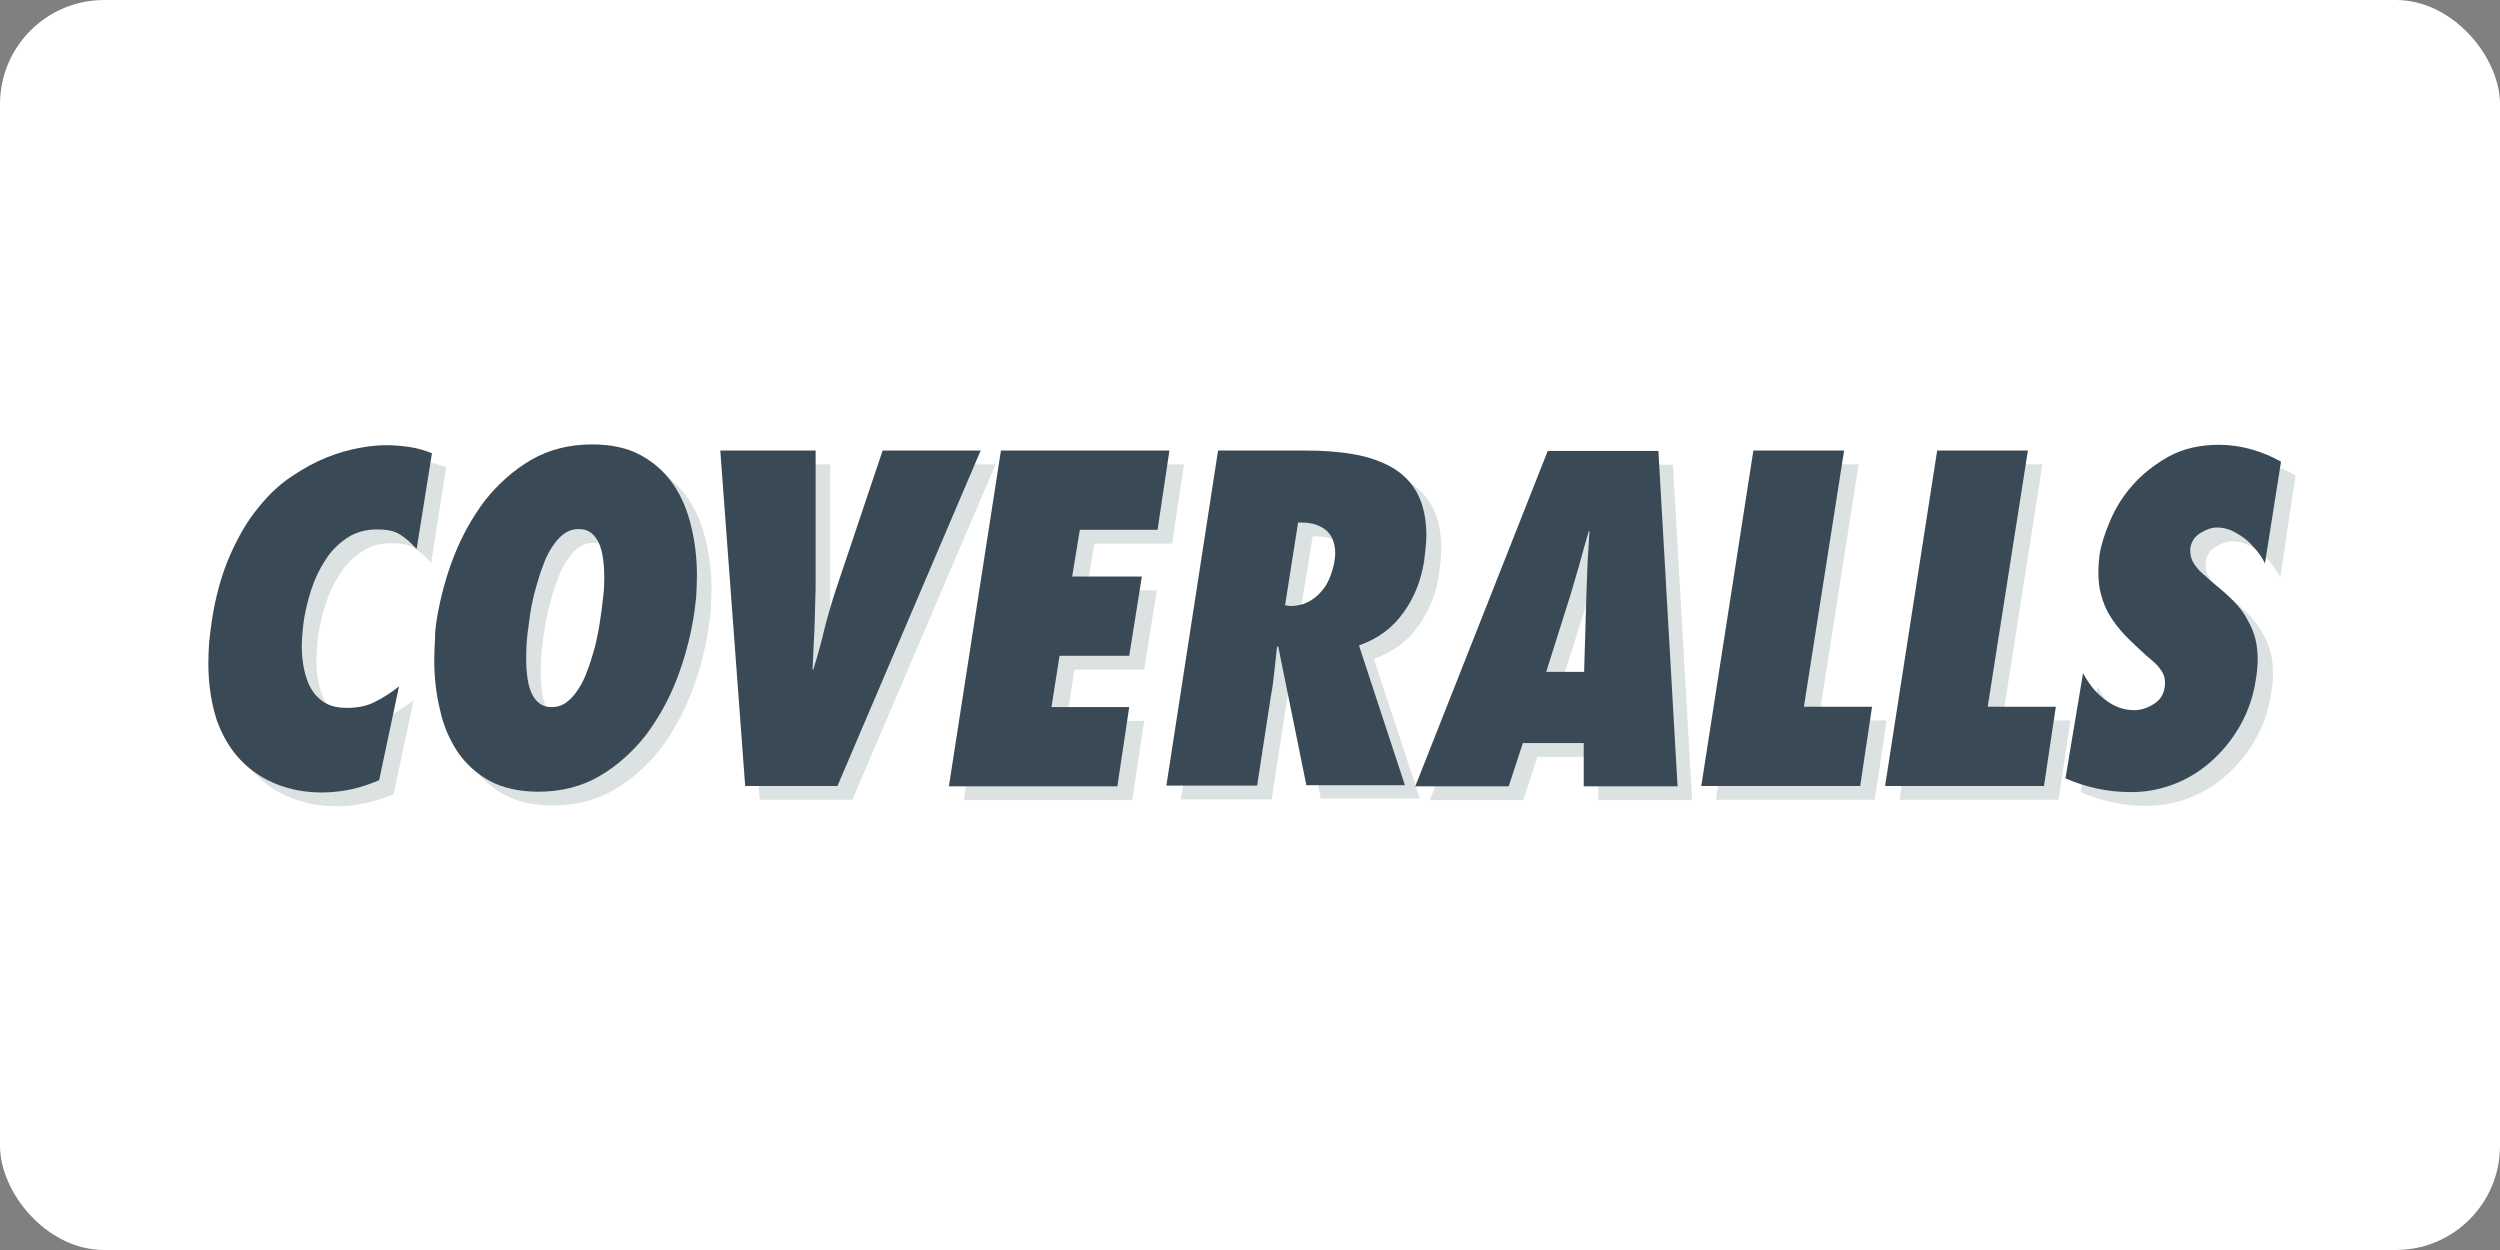 <?xml version="1.0" ?>
<svg xmlns="http://www.w3.org/2000/svg" xmlns:dc="http://purl.org/dc/elements/1.1/" xmlns:ns1="http://sodipodi.sourceforge.net/DTD/sodipodi-0.dtd" xmlns:ns2="http://www.inkscape.org/namespaces/inkscape" xmlns:ns4="http://creativecommons.org/ns#" xmlns:rdf="http://www.w3.org/1999/02/22-rdf-syntax-ns#" width="120" height="60" viewBox="0 0 120 60" version="1.1" preserveAspectRatio="xMidYMid" id="svg44" ns1:docname="coveralls-ar21.svg" ns2:version="0.92.4 (5da689c313, 2019-01-14)">
  
  
  <rect x="0" y="0" width="120" height="60" fill="#808080" stroke="none"/>
  
  
  <rect width="120" height="60" rx="5" fill="white"/>
  
  
  <defs id="defs48"/>
  
  
  <ns1:namedview pagecolor="#ffffff" bordercolor="#666666" borderopacity="1" objecttolerance="10" gridtolerance="10" guidetolerance="10" ns2:pageopacity="0" ns2:pageshadow="2" ns2:window-width="1920" ns2:window-height="1001" id="namedview46" showgrid="false" ns2:zoom="0.66210938" ns2:cx="256" ns2:cy="44.5" ns2:window-x="-9" ns2:window-y="-9" ns2:window-maximized="1" ns2:current-layer="svg44"/>
  
  
  <g id="g916" transform="matrix(0.196,0,0,0.196,9.945,21.277)">
    
    
    <path ns2:connector-curvature="0" id="path2" d="m 54.857,29.257 c -1.407,-1.5 -2.719,-2.719 -4.126,-3.563 -1.313,-0.844 -3.188,-1.219 -5.533,-1.219 -2.907,0 -5.439,0.75 -7.502,2.157 -2.063,1.407 -3.845,3.188 -5.251,5.439 -1.407,2.157 -2.532,4.501 -3.376,7.127 -0.844,2.532 -1.407,4.97 -1.782,7.221 -0.188,1.125 -0.281,2.157 -0.375,3.282 -0.094,1.125 -0.188,2.251 -0.188,3.376 0,1.969 0.188,3.845 0.563,5.626 0.375,1.782 0.938,3.47 1.782,4.876 0.844,1.407 1.969,2.532 3.376,3.376 1.407,0.844 3.188,1.219 5.439,1.219 2.532,0 4.782,-0.469 6.658,-1.407 1.875,-0.938 3.845,-2.157 6.001,-3.845 L 45.667,85.896 c -2.438,1.032 -4.689,1.782 -6.939,2.251 -2.251,0.469 -4.595,0.75 -7.033,0.75 -3.938,0 -7.596,-0.656 -10.971,-1.969 C 17.348,85.615 14.347,83.645 11.815,81.02 9.284,78.394 7.314,75.112 5.908,71.174 4.501,67.235 3.751,62.547 3.751,57.295 c 0,-1.688 0.094,-3.376 0.188,-4.97 0.188,-1.688 0.375,-3.47 0.656,-5.345 0.938,-6.095 2.438,-11.44 4.407,-15.941 1.969,-4.501 4.22,-8.44 6.845,-11.628 2.532,-3.188 5.251,-5.814 8.252,-7.783 2.907,-1.969 5.814,-3.563 8.627,-4.689 2.813,-1.125 5.533,-1.875 8.064,-2.344 2.532,-0.469 4.689,-0.656 6.564,-0.656 1.969,0 3.845,0.188 5.814,0.469 1.875,0.281 3.657,0.844 5.345,1.5 z" style="fill:#dce1e2"/>
    
    
    <path ns2:connector-curvature="0" id="path4" d="m 59.827,46.23 c 0.844,-4.97 2.157,-10.034 4.126,-15.097 1.969,-5.064 4.501,-9.565 7.596,-13.691 3.188,-4.032 6.939,-7.408 11.253,-9.94 4.314,-2.532 9.377,-3.845 15.004,-3.845 4.689,0 8.627,0.844 11.909,2.626 3.282,1.782 5.908,4.126 7.971,7.127 2.063,3.001 3.47,6.377 4.407,10.315 0.938,3.845 1.407,7.877 1.407,12.003 0,1.782 -0.094,3.47 -0.188,5.251 -0.188,1.782 -0.375,3.47 -0.656,5.158 -0.844,4.97 -2.157,10.034 -4.126,15.097 -1.969,5.064 -4.501,9.565 -7.596,13.691 -3.188,4.032 -6.939,7.408 -11.253,9.94 -4.314,2.532 -9.377,3.845 -15.004,3.845 -4.689,0 -8.721,-0.938 -11.909,-2.626 -3.188,-1.782 -5.814,-4.126 -7.877,-7.127 C 62.922,75.956 61.421,72.58 60.577,68.642 59.64,64.797 59.171,60.671 59.171,56.451 c 0,-1.688 0.094,-3.376 0.188,-5.158 0,-1.688 0.188,-3.376 0.469,-5.064 z m 22.693,0 c -0.188,1.032 -0.281,2.438 -0.563,4.22 -0.188,1.782 -0.281,3.751 -0.281,5.814 0,1.5 0.094,2.907 0.281,4.314 0.188,1.407 0.469,2.626 0.938,3.751 0.469,1.125 1.125,1.969 1.875,2.626 0.844,0.656 1.782,1.032 3.095,1.032 1.407,0 2.626,-0.375 3.751,-1.219 1.125,-0.844 2.063,-1.969 2.907,-3.282 0.844,-1.313 1.594,-2.813 2.157,-4.501 0.656,-1.594 1.125,-3.282 1.594,-4.876 0.469,-1.594 0.75,-3.095 1.032,-4.501 0.281,-1.407 0.469,-2.532 0.563,-3.47 0.188,-1.032 0.375,-2.438 0.563,-4.314 0.281,-1.875 0.375,-3.751 0.375,-5.814 0,-1.407 -0.094,-2.907 -0.281,-4.22 -0.188,-1.407 -0.469,-2.626 -0.938,-3.751 -0.469,-1.125 -1.125,-1.969 -1.875,-2.626 -0.844,-0.656 -1.782,-1.032 -3.095,-1.032 -1.407,0 -2.626,0.375 -3.751,1.219 -1.125,0.844 -2.063,1.969 -2.907,3.282 -0.844,1.313 -1.594,2.813 -2.157,4.501 -0.656,1.594 -1.125,3.282 -1.594,4.876 -0.469,1.594 -0.844,3.095 -1.125,4.501 -0.281,1.5 -0.469,2.626 -0.563,3.47 z" style="fill:#dce1e2"/>
    
    
    <path ns2:connector-curvature="0" id="path6" d="M 135.314,87.303 129.219,5.158 H 152.569 V 38.916 c -0.094,3.376 -0.188,6.658 -0.281,9.94 -0.188,3.282 -0.281,6.564 -0.469,9.94 h 0.188 c 1.032,-3.376 1.969,-6.658 2.719,-9.94 0.844,-3.282 1.782,-6.564 2.907,-9.94 L 168.979,5.158 h 24.1 L 158.007,87.303 Z" style="fill:#dce1e2"/>
    
    
    <path ns2:connector-curvature="0" id="path8" d="m 197.955,5.158 h 41.26 L 236.308,24.568 H 217.272 l -1.875,11.44 h 17.16 l -3.095,19.411 h -17.067 l -1.969,12.566 h 19.036 l -2.907,19.411 h -41.26 z" style="fill:#dce1e2"/>
    
    
    <path ns2:connector-curvature="0" id="path10" d="m 272.785,87.303 -6.939,-34.227 -0.281,0.188 c -0.188,2.063 -0.469,4.032 -0.656,6.001 -0.188,1.969 -0.469,4.032 -0.844,6.001 l -3.376,21.943 H 238.464 L 251.218,5.064 h 21.474 c 4.314,0 8.252,0.281 11.909,0.938 3.657,0.656 6.752,1.782 9.377,3.282 2.626,1.594 4.689,3.657 6.095,6.377 1.407,2.719 2.157,6.095 2.157,10.221 0,1.032 -0.094,2.063 -0.188,3.095 -0.094,1.032 -0.281,2.157 -0.375,3.282 -0.75,4.595 -2.344,8.721 -4.97,12.378 -2.626,3.751 -6.189,6.47 -10.971,8.158 l 11.253,34.227 h -24.193 z m -3.938,-44.073 c 1.407,0 2.813,-0.281 4.032,-0.844 1.219,-0.563 2.344,-1.407 3.188,-2.344 0.938,-0.938 1.688,-2.063 2.251,-3.376 0.563,-1.313 0.938,-2.532 1.219,-3.845 0.094,-0.469 0.094,-0.844 0.188,-1.219 0,-0.375 0.094,-0.75 0.094,-1.125 0,-2.626 -0.75,-4.501 -2.251,-5.814 -1.5,-1.219 -3.47,-1.875 -6.001,-1.875 h -0.844 l -3.282,20.349 1.407,0.094 z" style="fill:#dce1e2"/>
    
    
    <path ns2:connector-curvature="0" id="path12" d="M 340.677,87.303 V 76.8 h -14.91 l -3.47,10.596 H 299.417 L 331.862,5.251 h 27.1 l 4.689,82.145 h -22.974 z m 0.094,-27.944 0.563,-19.036 c 0.094,-2.532 0.188,-5.158 0.281,-7.689 0.188,-2.626 0.281,-5.158 0.469,-7.689 H 341.896 c -0.75,2.532 -1.5,5.158 -2.157,7.689 -0.75,2.626 -1.5,5.158 -2.251,7.689 l -6.001,19.036 z" style="fill:#dce1e2"/>
    
    
    <path ns2:connector-curvature="0" id="path14" d="M 369.465,87.303 382.218,5.158 h 22.224 l -9.846,62.734 h 16.692 l -2.907,19.411 z" style="fill:#dce1e2"/>
    
    
    <path ns2:connector-curvature="0" id="path16" d="M 414.476,87.303 427.229,5.158 h 22.224 l -9.846,62.734 h 16.692 l -2.907,19.411 z" style="fill:#dce1e2"/>
    
    
    <path ns2:connector-curvature="0" id="path18" d="m 462.957,59.64 c 0.563,1.125 1.313,2.251 2.157,3.376 0.844,1.125 1.875,2.063 2.907,2.907 1.125,0.844 2.251,1.594 3.47,2.063 1.219,0.469 2.532,0.75 4.032,0.75 1.5,0 3.095,-0.469 4.595,-1.407 1.594,-0.938 2.532,-2.251 2.813,-4.126 0.094,-0.281 0.094,-0.656 0.094,-1.219 0,-1.219 -0.375,-2.344 -1.219,-3.376 -0.375,-0.563 -0.844,-1.125 -1.407,-1.594 -0.563,-0.469 -1.125,-1.032 -1.782,-1.5 -1.875,-1.688 -3.657,-3.376 -5.251,-4.97 -1.594,-1.688 -3.001,-3.47 -4.126,-5.439 -0.844,-1.407 -1.407,-3.001 -1.875,-4.689 -0.469,-1.688 -0.656,-3.47 -0.656,-5.439 0,-1.313 0.094,-2.719 0.281,-4.22 0.375,-2.438 1.219,-5.158 2.532,-8.252 1.313,-3.095 3.095,-6.095 5.533,-8.815 2.344,-2.719 5.345,-5.064 8.815,-7.033 3.563,-1.969 7.689,-2.907 12.378,-2.907 2.719,0 5.345,0.375 7.971,1.125 2.626,0.75 5.064,1.782 7.221,3.001 l -3.751,24.944 c -0.469,-1.032 -1.125,-2.063 -1.969,-3.095 -0.844,-1.032 -1.688,-1.969 -2.719,-2.813 -1.032,-0.844 -2.157,-1.5 -3.282,-2.063 -1.219,-0.563 -2.438,-0.844 -3.751,-0.844 -1.313,0 -2.626,0.469 -4.032,1.313 -1.407,0.844 -2.251,2.063 -2.532,3.751 v 0.656 c 0,1.407 0.469,2.719 1.5,3.938 0.469,0.656 1.032,1.219 1.688,1.782 0.656,0.563 1.219,1.032 1.782,1.594 2.063,1.688 3.938,3.282 5.533,4.876 1.594,1.594 2.813,3.282 3.751,5.158 0.75,1.313 1.313,2.719 1.688,4.22 0.375,1.5 0.563,3.188 0.563,5.064 0,1.688 -0.188,3.376 -0.469,4.97 -0.563,3.845 -1.782,7.408 -3.563,10.69 -1.782,3.282 -4.032,6.189 -6.752,8.721 -2.719,2.532 -5.72,4.501 -9.19,5.908 -3.47,1.407 -7.127,2.157 -10.971,2.157 -5.626,0 -11.065,-1.125 -16.129,-3.376 l 4.126,-25.788 z" style="fill:#dce1e2"/>
    
    
    <path ns2:connector-curvature="0" id="path22" d="m 51.294,25.881 c -1.407,-1.5 -2.719,-2.719 -4.126,-3.563 -1.313,-0.844 -3.188,-1.219 -5.533,-1.219 -2.907,0 -5.439,0.75 -7.502,2.157 -2.063,1.407 -3.845,3.188 -5.251,5.439 -1.407,2.157 -2.532,4.501 -3.376,7.127 -0.844,2.532 -1.407,4.97 -1.782,7.221 -0.188,1.125 -0.281,2.157 -0.375,3.282 -0.094,1.125 -0.188,2.251 -0.188,3.376 0,1.969 0.188,3.845 0.563,5.626 0.375,1.782 0.938,3.47 1.782,4.876 0.844,1.407 1.969,2.532 3.376,3.376 1.407,0.844 3.188,1.219 5.439,1.219 2.532,0 4.782,-0.469 6.658,-1.407 1.875,-0.938 3.845,-2.157 6.001,-3.845 l -4.876,22.974 c -2.438,1.032 -4.689,1.782 -6.939,2.251 -2.251,0.469 -4.595,0.75 -7.033,0.75 -3.938,0 -7.596,-0.656 -10.971,-1.969 C 13.785,82.239 10.784,80.27 8.252,77.644 5.72,75.018 3.751,71.736 2.344,67.798 1.032,63.766 0.281,59.077 0.281,53.826 c 0,-1.688 0.094,-3.376 0.188,-4.97 C 0.656,47.168 0.844,45.386 1.125,43.511 2.063,37.415 3.563,32.07 5.533,27.569 7.502,23.068 9.752,19.13 12.378,15.941 c 2.532,-3.188 5.251,-5.814 8.252,-7.783 2.907,-1.969 5.814,-3.563 8.627,-4.689 2.813,-1.125 5.533,-1.875 8.064,-2.344 2.532,-0.469 4.689,-0.656 6.564,-0.656 1.969,0 3.845,0.188 5.814,0.469 1.875,0.281 3.657,0.844 5.345,1.5 z" style="fill:#394a56"/>
    
    
    <path ns2:connector-curvature="0" id="path24" d="m 56.264,42.854 c 0.844,-4.97 2.157,-10.034 4.126,-15.097 1.969,-5.064 4.501,-9.565 7.596,-13.691 3.188,-4.032 6.939,-7.408 11.253,-9.94 4.314,-2.532 9.377,-3.845 15.004,-3.845 4.689,0 8.627,0.844 11.909,2.626 3.282,1.782 5.908,4.126 7.971,7.127 2.063,3.001 3.47,6.377 4.407,10.315 0.938,3.845 1.407,7.877 1.407,12.003 0,1.782 -0.094,3.47 -0.188,5.251 -0.188,1.782 -0.375,3.47 -0.656,5.158 -0.844,4.97 -2.157,10.034 -4.126,15.097 -1.969,5.064 -4.501,9.565 -7.596,13.691 -3.188,4.032 -6.939,7.408 -11.253,9.94 -4.314,2.532 -9.377,3.845 -15.004,3.845 -4.689,0 -8.721,-0.938 -11.909,-2.626 -3.188,-1.782 -5.814,-4.126 -7.877,-7.127 -1.969,-3.001 -3.47,-6.377 -4.314,-10.315 -0.938,-3.845 -1.407,-7.971 -1.407,-12.19 0,-1.688 0.094,-3.376 0.188,-5.158 0,-1.688 0.188,-3.376 0.469,-5.064 z m 22.693,0 c -0.188,1.032 -0.281,2.438 -0.563,4.22 -0.188,1.782 -0.281,3.751 -0.281,5.814 0,1.5 0.094,2.907 0.281,4.314 0.188,1.407 0.469,2.626 0.938,3.751 0.469,1.125 1.125,1.969 1.875,2.626 0.844,0.656 1.782,1.032 3.095,1.032 1.407,0 2.626,-0.375 3.751,-1.219 1.125,-0.844 2.063,-1.969 2.907,-3.282 0.844,-1.313 1.594,-2.813 2.157,-4.501 0.656,-1.594 1.125,-3.282 1.594,-4.876 0.469,-1.594 0.75,-3.095 1.032,-4.501 0.281,-1.407 0.469,-2.532 0.563,-3.47 0.188,-1.032 0.375,-2.438 0.563,-4.314 0.281,-1.875 0.375,-3.751 0.375,-5.814 0,-1.407 -0.094,-2.907 -0.281,-4.22 C 96.774,27.007 96.492,25.788 96.023,24.662 95.555,23.537 94.898,22.693 94.148,22.037 93.304,21.38 92.366,21.005 91.053,21.005 c -1.407,0 -2.626,0.375 -3.751,1.219 -1.125,0.844 -2.063,1.969 -2.907,3.282 -0.844,1.313 -1.594,2.813 -2.157,4.501 -0.656,1.594 -1.125,3.282 -1.594,4.876 -0.469,1.594 -0.844,3.095 -1.125,4.501 -0.281,1.5 -0.469,2.626 -0.563,3.47 z" style="fill:#394a56"/>
    
    
    <path ns2:connector-curvature="0" id="path26" d="M 131.751,83.927 125.656,1.782 h 23.349 v 33.758 c -0.094,3.376 -0.188,6.658 -0.281,9.94 -0.188,3.282 -0.281,6.564 -0.469,9.94 h 0.188 c 1.032,-3.376 1.969,-6.658 2.719,-9.94 0.844,-3.282 1.782,-6.564 2.907,-9.94 L 165.415,1.782 h 24.006 L 154.35,83.927 Z" style="fill:#394a56"/>
    
    
    <path ns2:connector-curvature="0" id="path28" d="m 194.391,1.782 h 41.26 l -2.907,19.411 h -19.036 l -1.875,11.44 h 17.067 l -3.095,19.411 h -17.067 l -1.969,12.566 h 19.036 l -2.907,19.411 h -41.26 z" style="fill:#394a56"/>
    
    
    <path ns2:connector-curvature="0" id="path30" d="m 269.222,83.927 -6.939,-34.227 -0.281,0.188 c -0.188,2.063 -0.469,4.032 -0.656,6.001 -0.188,1.969 -0.469,4.032 -0.844,6.001 l -3.376,21.943 H 234.901 L 247.56,1.782 h 21.474 c 4.314,0 8.252,0.281 11.909,0.938 3.657,0.656 6.752,1.782 9.377,3.282 2.626,1.594 4.689,3.657 6.095,6.377 1.407,2.719 2.157,6.095 2.157,10.221 0,1.032 -0.094,2.063 -0.188,3.095 -0.094,1.032 -0.281,2.157 -0.375,3.282 -0.75,4.595 -2.344,8.721 -4.97,12.378 -2.626,3.751 -6.189,6.47 -10.971,8.158 l 11.253,34.227 h -24.1 z m -3.938,-44.073 c 1.407,0 2.813,-0.281 4.032,-0.844 1.219,-0.563 2.344,-1.407 3.188,-2.344 0.938,-0.938 1.688,-2.063 2.251,-3.376 0.563,-1.313 0.938,-2.532 1.219,-3.845 0.094,-0.469 0.094,-0.844 0.188,-1.219 0,-0.375 0.094,-0.75 0.094,-1.125 0,-2.626 -0.75,-4.501 -2.251,-5.814 -1.5,-1.219 -3.47,-1.875 -6.001,-1.875 h -0.844 l -3.188,20.255 1.313,0.188 z" style="fill:#394a56"/>
    
    
    <path ns2:connector-curvature="0" id="path32" d="M 337.114,83.927 V 73.424 h -14.91 l -3.47,10.596 H 295.853 L 328.299,1.875 h 27.1 l 4.689,82.145 h -22.974 z m 0.094,-27.944 0.563,-19.036 c 0.094,-2.532 0.188,-5.158 0.281,-7.689 0.188,-2.626 0.281,-5.158 0.469,-7.689 h -0.188 c -0.75,2.532 -1.5,5.158 -2.157,7.689 -0.75,2.626 -1.5,5.158 -2.251,7.689 l -6.001,19.036 z" style="fill:#394a56"/>
    
    
    <path ns2:connector-curvature="0" id="path34" d="M 365.902,83.927 378.655,1.782 h 22.224 l -9.846,62.734 h 16.692 l -2.907,19.411 z" style="fill:#394a56"/>
    
    
    <path ns2:connector-curvature="0" id="path36" d="M 410.913,83.927 423.666,1.782 h 22.224 l -9.846,62.734 h 16.692 l -2.907,19.411 z" style="fill:#394a56"/>
    
    
    <path ns2:connector-curvature="0" id="path38" d="m 459.393,56.264 c 0.563,1.125 1.313,2.251 2.157,3.376 0.844,1.125 1.875,2.063 2.907,2.907 1.125,0.844 2.251,1.594 3.47,2.063 1.219,0.469 2.532,0.75 4.032,0.75 1.5,0 3.095,-0.469 4.595,-1.407 1.594,-0.938 2.532,-2.251 2.813,-4.126 0.094,-0.281 0.094,-0.656 0.094,-1.219 0,-1.219 -0.375,-2.344 -1.219,-3.376 -0.375,-0.563 -0.844,-1.125 -1.407,-1.594 -0.563,-0.469 -1.125,-1.032 -1.782,-1.5 -1.875,-1.688 -3.657,-3.376 -5.251,-4.97 -1.594,-1.688 -3.001,-3.47 -4.126,-5.439 -0.844,-1.407 -1.407,-3.001 -1.875,-4.689 -0.469,-1.688 -0.656,-3.47 -0.656,-5.439 0,-1.313 0.094,-2.719 0.281,-4.22 0.375,-2.438 1.219,-5.158 2.532,-8.252 1.313,-3.095 3.095,-6.095 5.533,-8.815 2.344,-2.719 5.345,-5.064 8.815,-7.033 3.563,-1.969 7.689,-2.907 12.378,-2.907 2.719,0 5.345,0.375 7.971,1.125 2.626,0.75 5.064,1.782 7.221,3.001 l -3.938,24.944 c -0.469,-1.032 -1.125,-2.063 -1.969,-3.095 -0.844,-1.032 -1.688,-1.969 -2.719,-2.813 -1.032,-0.844 -2.157,-1.5 -3.282,-2.063 -1.219,-0.563 -2.438,-0.844 -3.751,-0.844 -1.313,0 -2.626,0.469 -4.032,1.313 -1.407,0.844 -2.251,2.063 -2.532,3.751 v 0.656 c 0,1.407 0.469,2.719 1.5,3.938 0.469,0.656 1.032,1.219 1.688,1.782 0.656,0.563 1.219,1.032 1.782,1.594 2.063,1.688 3.938,3.282 5.533,4.876 1.594,1.594 2.813,3.282 3.751,5.158 0.75,1.313 1.313,2.719 1.688,4.22 0.375,1.5 0.563,3.188 0.563,5.064 0,1.688 -0.188,3.376 -0.469,4.97 -0.563,3.845 -1.782,7.408 -3.563,10.69 -1.782,3.282 -4.032,6.189 -6.752,8.721 -2.719,2.532 -5.72,4.501 -9.19,5.908 -3.47,1.407 -7.127,2.157 -10.971,2.157 -5.626,0 -11.065,-1.125 -16.129,-3.376 l 4.314,-25.788 z" style="fill:#394a56"/>
    
  
  </g>
  

</svg>
